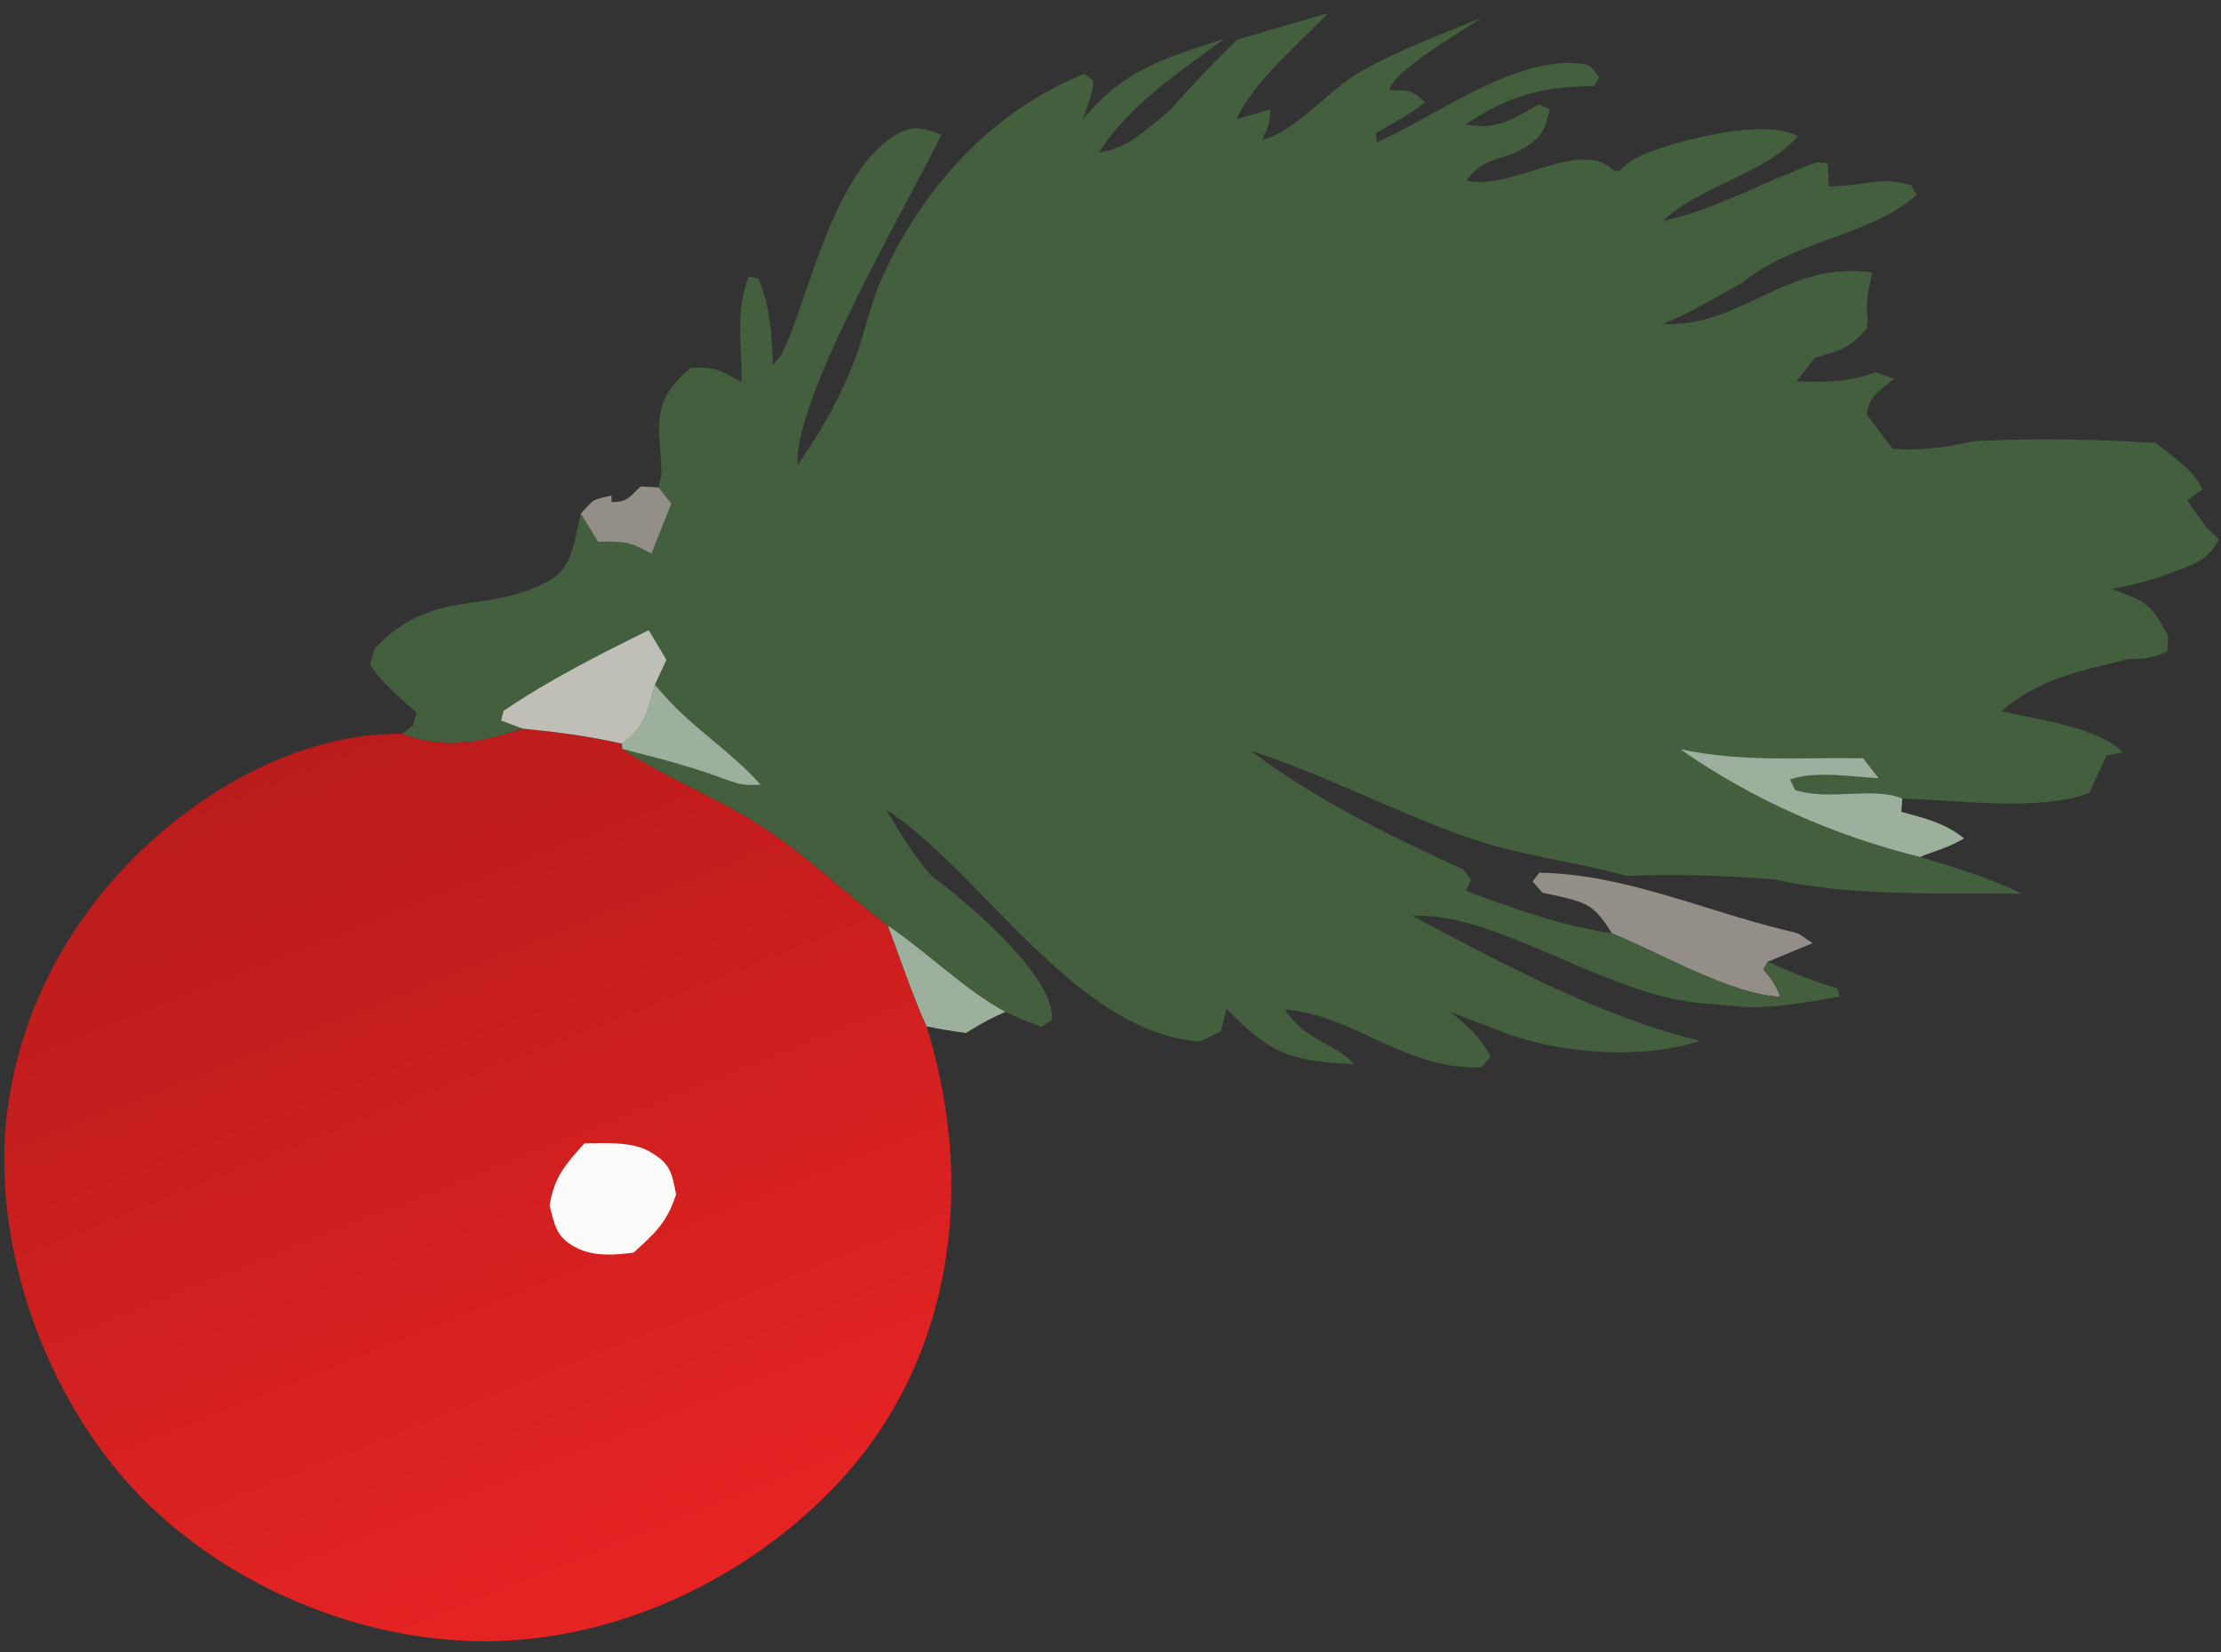 <?xml version="1.0" encoding="UTF-8"?> <svg xmlns="http://www.w3.org/2000/svg" width="129" height="96" viewBox="0 0 129 96" fill="none"><rect x="0" y="0" width="129" height="96" fill="#333333" stroke="none"/><path d="M93.626 54.224C92.596 52.602 92.275 52.465 90.365 52.029C90.107 51.97 89.848 51.921 89.589 51.866L89.014 51.202L89.41 50.702C94.314 50.774 99.001 52.913 103.72 54.046C104.674 54.274 104.327 54.174 105.28 54.793L102.674 55.875L102.429 56.324C102.9 56.895 103.142 57.198 103.4 57.906C100.549 57.793 96.4 55.347 93.626 54.224Z" fill="#938E87"></path><path d="M30.35 42.327C32.315 42.519 34.202 42.766 36.129 43.201L36.142 43.509C38.62 45.169 41.407 46.223 43.94 47.819C46.781 49.61 48.944 51.775 51.567 53.779C52.307 55.712 52.965 57.743 53.815 59.625C54.573 62.055 55.037 64.54 55.206 67.081C55.621 74.098 53.564 80.927 48.714 86.123C43.5 91.71 35.827 95.351 28.155 95.35C20.884 95.35 13.257 92.144 8.172 86.953C3.231 81.91 0.142 74.15 0.251 67.064C0.354 60.412 3.324 54.137 8.075 49.536C12.086 45.65 17.654 42.572 23.372 42.629C25.805 43.562 27.941 43.137 30.35 42.327Z" fill="url(#paint0_linear_22_7322)"></path><path d="M33.946 66.425C35.124 66.414 36.695 66.299 37.75 66.912C38.955 67.613 39.019 68.139 39.266 69.379C38.763 71.009 38.017 71.678 36.797 72.772C35.753 72.911 34.54 73.01 33.556 72.529C32.314 71.923 32.239 71.253 31.923 70.052C32.182 68.362 32.855 67.643 33.946 66.425Z" fill="#FBFBF9"></path><path d="M71.865 2.304C73.615 1.784 75.367 1.274 77.123 0.773C75.477 2.533 72.785 4.748 71.818 6.925L73.786 6.358C73.751 7.155 73.646 7.409 73.316 8.107C75.099 7.759 77.203 5.222 78.898 4.237C81.132 2.938 83.656 2.017 86.044 1.038C84.939 1.82 80.914 4.095 80.687 5.247C81.863 5.246 81.889 5.178 82.777 5.928C81.941 6.638 80.856 7.168 79.913 7.736L79.967 8.268C83.414 6.753 87.866 3.307 91.743 3.688C92.469 3.759 92.311 3.85 92.895 4.476L92.6 4.994C89.8 5.035 87.883 5.462 85.509 6.983C85.378 7.067 85.249 7.154 85.119 7.239C85.379 7.266 85.638 7.301 85.899 7.319C87.216 7.409 88.289 6.681 89.392 6.058L90.02 6.348C89.724 7.488 89.636 7.916 88.544 8.587C87.219 9.401 86.23 9.033 85.181 10.488C87.838 11.13 91.784 7.94 93.764 9.927L94.058 9.926C94.579 9.396 95.066 9.113 95.781 8.847C97.876 8.067 102.459 6.87 104.432 7.917C102.397 10.184 98.811 10.753 96.587 12.829C99.541 12.225 102.642 10.469 105.516 9.429L106.16 9.482L106.218 10.825C107.047 10.821 107.723 10.739 108.546 10.614C109.537 10.463 110.048 10.515 110.998 10.755L111.326 11.324C108.54 13.762 104.342 13.887 101.245 16.393C99.714 17.234 98.187 18.182 96.567 18.833C96.651 18.832 96.735 18.83 96.819 18.831C101.258 18.91 103.814 15.112 108.754 15.84C108.499 16.904 108.348 17.478 108.485 18.581L108.428 19.074C107.456 20.243 106.821 20.382 105.416 20.781L104.343 22.158L104.892 22.173C106.42 22.203 107.5 22.141 108.941 21.635L109.992 21.999C109.143 22.772 108.584 22.911 108.434 24.086L109.131 25.02L109.934 26.075C111.643 26.176 112.977 26.004 114.643 25.627C118.212 25.461 121.663 25.506 125.228 25.734C126.195 26.538 127.413 27.279 127.926 28.438L127.039 29.061L128.119 30.604L128.866 31.325C128.319 32.54 127.324 32.819 126.089 33.287C124.998 33.7 123.804 34.016 122.653 34.213C124.752 35.012 124.857 34.985 125.932 36.938L125.872 37.874C125.025 38.178 124.652 38.33 123.734 38.272C121.09 38.888 118.331 39.46 116.252 41.324C118.181 41.773 121.953 42.258 123.287 43.716L122.348 43.894L121.351 46.053C118.636 47.174 113.506 46.471 110.487 46.392L110.431 47.166L110.92 47.299C112.145 47.64 113.056 47.906 114.079 48.707C113.281 49.179 112.587 49.384 111.726 49.699C111.662 49.722 111.603 49.759 111.542 49.789C113.552 50.411 115.54 50.969 117.42 51.93C112.815 51.858 107.651 52.109 103.157 51.109C100.222 50.843 97.402 50.783 94.457 50.885C91.449 50.044 88.339 49.721 85.387 48.703C81.055 47.208 76.994 45.016 72.651 43.617C76.231 46.321 80.123 48.259 84.179 50.147C85.208 50.625 84.834 50.314 85.439 51.109L85.146 51.751C87.928 52.803 90.667 53.774 93.626 54.224C96.4 55.347 100.549 57.793 103.4 57.906C103.142 57.198 102.9 56.895 102.429 56.324L102.674 55.875C104.013 56.485 105.294 56.999 106.705 57.416L106.849 57.889C105.07 58.219 103.398 58.525 101.584 58.521L98.862 58.285C93.311 57.851 86.824 52.922 82.04 53.217C87.239 55.965 92.989 59.086 98.742 60.465C95.404 61.599 90.404 61.217 87.108 59.897C86.17 59.521 85.222 59.172 84.278 58.809C85.289 59.644 85.93 60.204 86.586 61.369L86.06 61.998C81.882 62.209 79.048 59.315 75.27 58.728C75.047 58.693 74.822 58.668 74.597 58.638C74.752 58.832 74.902 59.031 75.062 59.222C76.07 60.425 77.695 60.764 78.661 61.823C74.952 61.655 73.788 61.235 71.243 58.612L70.912 59.938L69.663 60.507C62.684 60.019 57.262 51.099 51.884 47.314C51.755 47.223 51.617 47.145 51.483 47.06C52.29 48.415 53.059 49.686 54.091 50.882C56.081 52.324 60.768 56.316 61.086 58.814C61.105 58.968 61.079 59.124 61.075 59.279L60.466 59.653C59.762 59.38 59.071 59.117 58.391 58.789C58.223 58.865 58.053 58.938 57.886 59.016C57.26 59.309 56.696 59.644 56.109 60.009C55.334 59.909 54.58 59.785 53.815 59.625C52.965 57.743 52.307 55.712 51.567 53.779C48.944 51.775 46.781 49.61 43.94 47.819C41.407 46.223 38.62 45.169 36.142 43.509L36.129 43.201C34.202 42.766 32.315 42.519 30.35 42.327C27.941 43.137 25.805 43.562 23.372 42.629C24.17 41.976 23.888 42.387 24.207 41.389C23.169 40.516 22.264 39.756 21.5 38.614L21.754 37.681C25.211 34.039 28.248 35.784 31.931 33.715C33.318 32.936 33.369 31.239 33.736 29.838C34.503 29.026 34.293 29.059 35.513 28.795L35.522 29.18C36.518 29.146 36.505 28.901 37.217 28.262L38.25 28.328C38.448 27.293 38.448 27.67 38.392 26.759C38.346 26.01 38.239 25.228 38.297 24.478C38.409 23.027 39.08 22.289 40.102 21.373C41.548 21.304 41.779 21.487 43.065 22.196V21.299C42.994 19.458 42.812 17.807 43.487 16.064L44.052 16.178C44.756 17.89 44.819 19.35 44.887 21.186C45.058 20.981 45.277 20.807 45.401 20.57C46.895 17.698 48.345 9.8 52.205 7.744C53.208 7.211 53.705 7.496 54.683 7.827C52.743 11.829 46.022 23.25 46.331 27.012C47.809 24.882 48.833 23.028 49.77 20.597L49.962 19.96C50.062 19.636 50.169 19.314 50.265 18.988C50.538 18.067 50.771 17.188 51.161 16.303C53.521 10.943 57.565 6.49 62.964 4.296L63.494 4.669C63.501 5.444 63.127 6.208 62.881 6.94C65.284 4.029 67.623 3.388 71.092 2.261C68.505 4.172 65.6 6.098 63.83 8.848C65.482 8.691 66.696 7.406 67.948 6.41C69.205 4.978 70.493 3.625 71.865 2.304Z" fill="#435F3E"></path><path d="M33.736 29.838C34.503 29.026 34.293 29.059 35.513 28.795L35.522 29.18C36.518 29.146 36.505 28.901 37.217 28.262L38.25 28.328L38.991 29.252L37.836 32.164C36.534 31.44 36.246 31.446 34.742 31.474L33.736 29.838Z" fill="#938E87"></path><path d="M51.567 53.779C53.867 55.328 55.985 57.476 58.391 58.789C58.223 58.865 58.053 58.938 57.886 59.016C57.26 59.309 56.696 59.644 56.109 60.009C55.334 59.909 54.58 59.785 53.815 59.625C52.965 57.743 52.307 55.712 51.567 53.779Z" fill="#9DAF9D"></path><path d="M38.035 39.778C38.247 40.02 38.456 40.264 38.67 40.504C40.34 42.364 42.467 43.669 44.176 45.588C43.074 45.646 42.861 45.543 41.86 45.176C39.984 44.487 38.074 44.004 36.142 43.509L36.129 43.201C37.563 42.13 37.522 41.455 38.035 39.778Z" fill="#9DAF9D"></path><path d="M30.35 42.327L29.106 41.861L29.248 41.297C31.946 39.472 34.767 38.054 37.68 36.611L38.705 38.334L38.035 39.778C37.522 41.455 37.563 42.13 36.129 43.201C34.202 42.766 32.315 42.519 30.35 42.327Z" fill="#BFBFB8"></path><path d="M97.61 43.534C101.403 44.308 104.399 43.986 108.209 44.053L109.111 45.21C107.524 45.133 105.46 44.758 103.965 45.287L104.266 45.904C106.272 46.534 108.81 45.693 110.487 46.392L110.431 47.166L110.92 47.299C112.145 47.64 113.056 47.906 114.079 48.707C113.281 49.179 112.587 49.384 111.726 49.699C111.662 49.722 111.603 49.759 111.542 49.789C106.634 48.585 101.754 46.45 97.61 43.534Z" fill="#9DAF9D"></path><defs><linearGradient id="paint0_linear_22_7322" x1="18.195" y1="44.057" x2="37.361" y2="92.185" gradientUnits="userSpaceOnUse"><stop stop-color="#BA1C1C"></stop><stop offset="1" stop-color="#E62323"></stop></linearGradient></defs></svg> 
